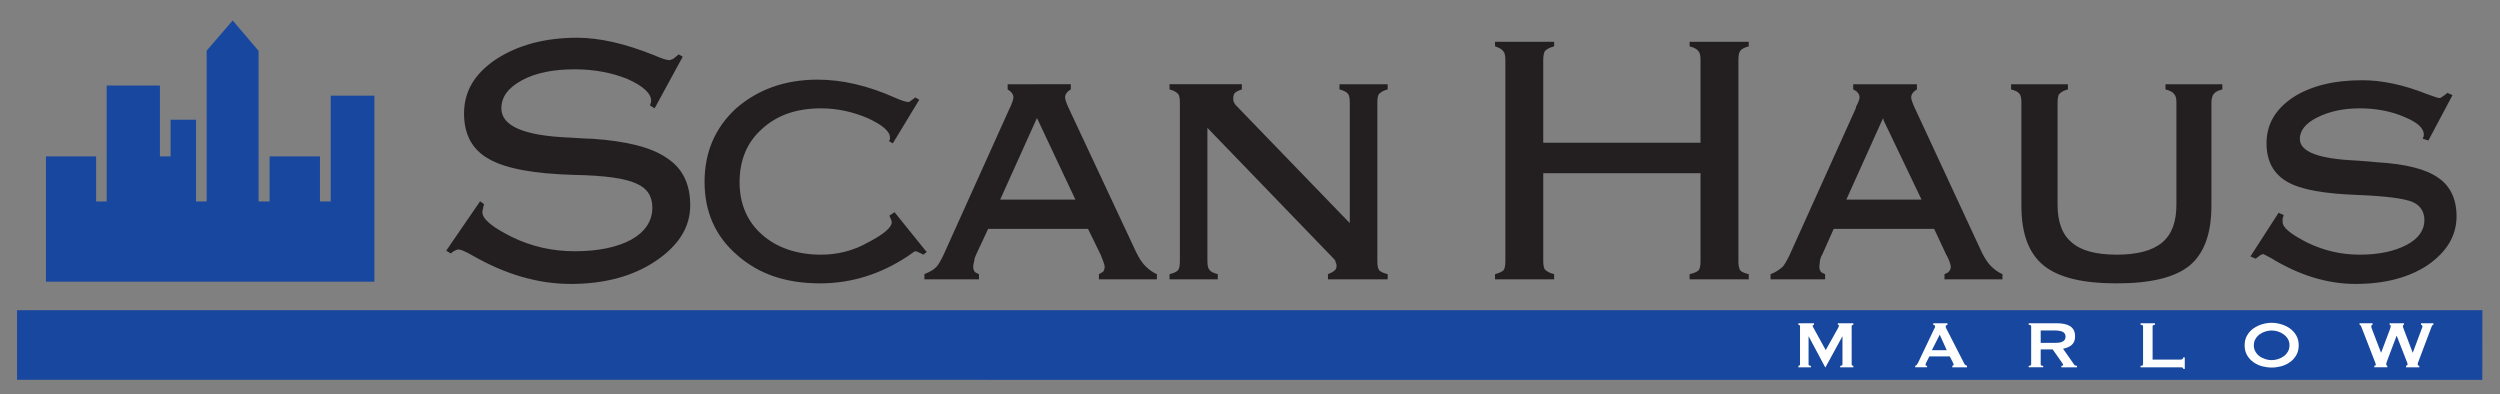 <?xml version="1.0" encoding="UTF-8" standalone="no"?>
<!-- Created with Inkscape (http://www.inkscape.org/) -->

<svg
   xmlns:dc="http://purl.org/dc/elements/1.1/"
   xmlns:cc="http://creativecommons.org/ns#"
   xmlns:rdf="http://www.w3.org/1999/02/22-rdf-syntax-ns#"
   xmlns:svg="http://www.w3.org/2000/svg"
   xmlns="http://www.w3.org/2000/svg"
   xmlns:sodipodi="http://sodipodi.sourceforge.net/DTD/sodipodi-0.dtd"
   xmlns:inkscape="http://www.inkscape.org/namespaces/inkscape"
   width="144.27"
   height="22.74"
   id="svg6563"
   version="1.1"
   inkscape:version="0.48.1 "
   sodipodi:docname="Neues Dokument 3">
  <rect width="100%" height="100%" fill="#808080" stroke="none"/>
  <defs
     id="defs6565" />
  <sodipodi:namedview
     id="base"
     pagecolor="#ffffff"
     bordercolor="#666666"
     borderopacity="1.0"
     inkscape:pageopacity="0.0"
     inkscape:pageshadow="2"
     inkscape:zoom="6.1015705"
     inkscape:cx="72.051774"
     inkscape:cy="11.217641"
     inkscape:document-units="px"
     inkscape:current-layer="layer1"
     showgrid="false"
     fit-margin-top="0"
     fit-margin-left="0"
     fit-margin-right="0"
     fit-margin-bottom="0"
     inkscape:window-width="1024"
     inkscape:window-height="708"
     inkscape:window-x="-4"
     inkscape:window-y="-4"
     inkscape:window-maximized="1" />
  <g
     inkscape:label="Ebene 1"
     inkscape:groupmode="layer"
     id="layer1"
     transform="translate(-386.008,-645.706)">
    <g
       id="g2214"
       transform="matrix(1.25,0,0,-1.25,386.992,663.607)">
      <path
         inkscape:connector-curvature="0"
         d="M 0,0 113.815,0 113.812,-3.216 0,-3.214 0,0"
         style="fill:#17479e;fill-opacity:1;fill-rule:nonzero;stroke:none"
         id="path2216" />
    </g>
    <g
       id="g2218"
       transform="matrix(1.25,0,0,-1.25,494.709,658.912)">
      <path
         inkscape:connector-curvature="0"
         d="m 0,0 0,1.351 1.749,0 L 0,5.007 l 0,1.669 1.537,0 0,-0.239 C 1.458,6.385 1.378,6.332 1.352,6.278 1.298,6.226 1.272,6.146 1.272,6.067 c 0,-0.08 0.053,-0.239 0.159,-0.477 0,-0.027 0.027,-0.053 0.027,-0.053 l 3.074,-6.623 c 0.133,-0.265 0.265,-0.477 0.424,-0.636 0.159,-0.159 0.345,-0.292 0.53,-0.371 l 0,-0.239 -2.677,0 0,0.239 c 0.107,0.053 0.186,0.079 0.212,0.133 0.053,0.053 0.08,0.132 0.08,0.211 0,0.053 -0.027,0.132 -0.053,0.212 -0.027,0.08 -0.08,0.212 -0.159,0.345 L 2.332,0 0,0 z m 6.36,1.06 0,4.768 C 6.36,6.04 6.334,6.173 6.254,6.252 6.201,6.332 6.069,6.385 5.883,6.437 l 0,0.239 2.624,0 0,-0.239 C 8.295,6.385 8.189,6.305 8.11,6.226 8.056,6.173 8.03,6.013 8.03,5.828 l 0,-4.715 c 0,-0.795 0.212,-1.378 0.663,-1.749 0.423,-0.371 1.112,-0.556 2.067,-0.556 0.954,0 1.643,0.185 2.093,0.556 0.45,0.371 0.663,0.954 0.663,1.749 l 0,4.715 c 0,0.185 -0.026,0.318 -0.106,0.398 -0.053,0.079 -0.186,0.159 -0.398,0.211 l 0,0.239 2.624,0 0,-0.239 C 15.424,6.385 15.292,6.305 15.239,6.226 15.186,6.173 15.132,6.013 15.132,5.828 l 0,-4.768 c 0,-1.299 -0.344,-2.199 -1.006,-2.756 -0.69,-0.556 -1.802,-0.821 -3.366,-0.821 -1.564,0 -2.677,0.265 -3.366,0.821 C 6.705,-1.139 6.36,-0.239 6.36,1.06 z M 18.233,0.741 18.472,0.636 C 18.445,0.583 18.445,0.53 18.419,0.477 c 0,-0.054 0,-0.106 0,-0.159 0,-0.265 0.371,-0.557 1.139,-0.954 0.769,-0.371 1.563,-0.556 2.412,-0.556 0.901,0 1.616,0.158 2.173,0.45 0.556,0.292 0.822,0.689 0.822,1.139 0,0.398 -0.186,0.689 -0.557,0.848 -0.397,0.159 -1.219,0.265 -2.465,0.318 -1.563,0.053 -2.676,0.238 -3.312,0.61 -0.636,0.37 -0.954,0.953 -0.954,1.774 0,0.874 0.397,1.563 1.219,2.12 0.821,0.529 1.881,0.794 3.206,0.794 0.901,0 1.909,-0.211 2.968,-0.635 0.318,-0.107 0.504,-0.186 0.584,-0.186 0.053,0 0.106,0.027 0.159,0.079 0.053,0.027 0.132,0.08 0.211,0.159 L 26.263,6.173 25.15,4.08 24.885,4.159 c 0.026,0.027 0.026,0.053 0.026,0.079 0.027,0.027 0.027,0.08 0.027,0.107 0,0.317 -0.318,0.583 -0.901,0.821 -0.61,0.265 -1.298,0.397 -2.067,0.397 -0.795,0 -1.431,-0.159 -1.961,-0.424 -0.53,-0.264 -0.795,-0.609 -0.795,-0.98 0,-0.609 0.874,-0.927 2.597,-1.006 0.398,-0.027 0.742,-0.054 0.981,-0.08 1.325,-0.079 2.252,-0.318 2.809,-0.715 0.556,-0.371 0.848,-0.981 0.848,-1.775 0,-0.901 -0.45,-1.643 -1.325,-2.252 -0.875,-0.583 -1.988,-0.874 -3.34,-0.874 -1.298,0 -2.596,0.397 -3.896,1.192 -0.211,0.106 -0.344,0.186 -0.37,0.186 -0.027,0 -0.08,-0.027 -0.133,-0.054 -0.026,-0.026 -0.106,-0.079 -0.212,-0.159 l -0.239,0.106 1.299,2.013 z M 0,6.676 0,5.007 -0.026,5.113 -1.722,1.351 0,1.351 0,0 -2.305,0 -2.835,-1.192 c -0.054,-0.08 -0.08,-0.159 -0.106,-0.265 0,-0.106 -0.027,-0.212 -0.027,-0.292 0,-0.106 0.027,-0.158 0.053,-0.211 0.026,-0.054 0.106,-0.08 0.212,-0.133 l 0,-0.239 -2.518,0 0,0.239 c 0.212,0.079 0.371,0.186 0.504,0.292 0.133,0.105 0.238,0.318 0.371,0.582 l 3.048,6.756 c 0,0.026 0.026,0.053 0.026,0.106 0.106,0.185 0.159,0.344 0.159,0.424 0,0.079 -0.026,0.159 -0.079,0.211 -0.027,0.054 -0.106,0.107 -0.213,0.159 l 0,0.239 1.405,0 z M -39.036,0 l 0,1.351 1.722,0 -1.722,3.656 0,1.669 1.51,0 0,-0.239 c -0.08,-0.052 -0.159,-0.105 -0.185,-0.159 -0.053,-0.052 -0.08,-0.132 -0.08,-0.211 0,-0.08 0.053,-0.239 0.159,-0.477 0.026,-0.027 0.026,-0.053 0.026,-0.053 l 3.101,-6.623 c 0.133,-0.265 0.265,-0.477 0.424,-0.636 0.16,-0.159 0.345,-0.292 0.53,-0.371 l 0,-0.239 -2.676,0 0,0.239 c 0.079,0.053 0.159,0.079 0.212,0.133 0.026,0.053 0.053,0.132 0.053,0.211 0,0.053 -0.027,0.132 -0.053,0.212 -0.027,0.08 -0.08,0.212 -0.133,0.345 L -36.731,0 -39.036,0 z m 14.39,0.265 0,5.563 c 0,0.185 -0.026,0.345 -0.08,0.398 -0.053,0.079 -0.185,0.159 -0.397,0.211 l 0,0.239 2.226,0 0,-0.239 c -0.212,-0.052 -0.318,-0.132 -0.398,-0.211 -0.053,-0.053 -0.079,-0.213 -0.079,-0.398 l 0,-7.311 c 0,-0.213 0.026,-0.345 0.079,-0.424 0.08,-0.08 0.186,-0.133 0.398,-0.186 l 0,-0.239 -2.757,0 0,0.239 c 0.133,0.053 0.239,0.106 0.292,0.159 0.08,0.053 0.106,0.133 0.106,0.238 0,0.053 -0.026,0.106 -0.053,0.186 0,0.053 -0.027,0.079 -0.079,0.132 l -5.831,6.04 0,-6.145 c 0,-0.213 0.027,-0.345 0.106,-0.424 0.054,-0.08 0.186,-0.133 0.372,-0.186 l 0,-0.239 -2.227,0 0,0.239 c 0.212,0.053 0.319,0.106 0.398,0.186 0.053,0.079 0.08,0.211 0.08,0.424 l 0,7.311 c 0,0.185 -0.027,0.345 -0.08,0.398 -0.079,0.079 -0.186,0.159 -0.398,0.211 l 0,0.239 3.339,0 0,-0.239 C -29.787,6.385 -29.893,6.332 -29.947,6.278 -30,6.226 -30.026,6.146 -30.026,6.04 c 0,-0.053 0,-0.132 0.026,-0.185 0.027,-0.053 0.053,-0.106 0.08,-0.133 l 5.274,-5.457 z m 6.705,-2.597 0,0.239 c 0.185,0.053 0.318,0.106 0.397,0.186 0.053,0.079 0.08,0.211 0.08,0.424 l 0,9.272 c 0,0.212 -0.027,0.344 -0.106,0.423 -0.053,0.08 -0.186,0.159 -0.371,0.213 l 0,0.211 2.729,0 0,-0.211 c -0.211,-0.054 -0.344,-0.133 -0.424,-0.213 -0.053,-0.079 -0.079,-0.238 -0.079,-0.423 l 0,-3.815 7.261,0 0,3.815 c 0,0.212 -0.026,0.344 -0.106,0.423 -0.053,0.08 -0.186,0.159 -0.397,0.213 l 0,0.211 2.729,0 0,-0.211 C -6.44,8.371 -6.572,8.292 -6.625,8.212 -6.678,8.133 -6.705,8.001 -6.705,7.789 l 0,-9.272 c 0,-0.213 0.027,-0.345 0.08,-0.424 0.053,-0.08 0.185,-0.133 0.397,-0.186 l 0,-0.239 -2.729,0 0,0.239 c 0.211,0.053 0.344,0.106 0.424,0.186 0.053,0.079 0.079,0.211 0.079,0.424 l 0,4.053 -7.261,0 0,-4.053 c 0,-0.186 0.026,-0.318 0.079,-0.398 0.08,-0.079 0.213,-0.159 0.424,-0.212 l 0,-0.239 -2.729,0 z m -21.095,9.008 0,-1.669 -0.054,0.106 -1.696,-3.762 1.75,0 0,-1.351 -2.306,0 -0.556,-1.192 c -0.027,-0.08 -0.08,-0.159 -0.08,-0.265 -0.027,-0.106 -0.053,-0.212 -0.053,-0.292 0,-0.106 0.026,-0.158 0.053,-0.211 0.026,-0.054 0.106,-0.08 0.212,-0.133 l 0,-0.239 -2.465,0 0,0.266 c 0.186,0.079 0.345,0.159 0.451,0.265 0.132,0.105 0.238,0.318 0.371,0.582 l 3.047,6.756 c 0,0.026 0.027,0.053 0.054,0.106 0.079,0.185 0.132,0.344 0.132,0.424 0,0.079 -0.027,0.159 -0.079,0.211 -0.027,0.054 -0.107,0.107 -0.186,0.159 l 0,0.239 1.405,0 z m -5.195,-7.789 0.053,0.053 -0.053,0.053 0,-0.106 z m -21.917,-0.026 -0.212,0.132 1.564,2.279 0.185,-0.133 C -64.637,1.06 -64.663,0.98 -64.663,0.927 -64.69,0.848 -64.69,0.795 -64.69,0.768 c 0,-0.318 0.451,-0.689 1.352,-1.139 0.927,-0.45 1.881,-0.663 2.915,-0.663 1.086,0 1.961,0.186 2.597,0.531 0.663,0.37 0.981,0.874 0.981,1.483 0,0.53 -0.239,0.901 -0.743,1.113 -0.503,0.238 -1.457,0.371 -2.862,0.397 -1.855,0.053 -3.18,0.291 -3.949,0.742 -0.768,0.424 -1.139,1.139 -1.139,2.093 0,1.007 0.477,1.827 1.457,2.49 1.008,0.662 2.253,1.007 3.764,1.007 1.034,0 2.2,-0.265 3.524,-0.795 0.372,-0.159 0.61,-0.238 0.716,-0.238 0.053,0 0.106,0.026 0.186,0.053 0.079,0.053 0.159,0.132 0.264,0.211 l 0.186,-0.105 -1.298,-2.385 -0.213,0.133 c 0,0.026 0.027,0.053 0.027,0.106 0.026,0.026 0.026,0.079 0.026,0.106 0,0.344 -0.371,0.688 -1.086,1.006 -0.716,0.292 -1.537,0.451 -2.438,0.451 -0.981,0 -1.802,-0.159 -2.438,-0.504 -0.636,-0.344 -0.954,-0.768 -0.954,-1.298 0,-0.821 1.06,-1.271 3.18,-1.351 0.45,-0.026 0.768,-0.053 1.007,-0.053 1.59,-0.106 2.756,-0.397 3.471,-0.901 0.716,-0.477 1.061,-1.192 1.061,-2.172 0,-1.007 -0.531,-1.854 -1.59,-2.569 -1.061,-0.716 -2.386,-1.06 -3.923,-1.06 -1.484,0 -2.995,0.424 -4.558,1.324 -0.318,0.185 -0.53,0.265 -0.609,0.265 -0.053,0 -0.08,0 -0.133,-0.027 -0.053,-0.026 -0.133,-0.053 -0.239,-0.158 z m 21.917,0.132 0,-0.106 -0.106,-0.079 c -0.079,0.053 -0.159,0.079 -0.212,0.106 -0.053,0.026 -0.106,0.052 -0.159,0.052 -0.026,0 -0.132,-0.079 -0.318,-0.211 -1.272,-0.848 -2.623,-1.272 -4.081,-1.272 -1.563,0 -2.836,0.424 -3.843,1.325 -1.007,0.874 -1.484,2.013 -1.484,3.365 0,1.35 0.477,2.489 1.458,3.39 1.007,0.874 2.252,1.325 3.763,1.325 1.113,0 2.305,-0.265 3.604,-0.848 0.292,-0.132 0.503,-0.185 0.583,-0.185 0.027,0 0.053,0 0.106,0.053 0.053,0.026 0.106,0.079 0.212,0.159 l 0.186,-0.106 -1.22,-2.014 -0.185,0.106 c 0.027,0.027 0.027,0.027 0.053,0.08 0,0.026 0,0.053 0,0.079 0,0.292 -0.345,0.583 -1.034,0.901 -0.688,0.291 -1.404,0.45 -2.146,0.45 -1.139,0 -2.041,-0.317 -2.729,-0.953 -0.69,-0.61 -1.034,-1.431 -1.034,-2.464 0,-0.981 0.344,-1.802 1.034,-2.411 0.688,-0.609 1.616,-0.927 2.729,-0.927 0.769,0 1.51,0.185 2.199,0.583 0.716,0.37 1.061,0.688 1.061,0.901 0,0.026 0,0.079 -0.027,0.131 -0.026,0.054 -0.053,0.133 -0.079,0.186 l 0.238,0.159 1.431,-1.775 z m 0,-1.059 c -0.026,0 -0.026,-0.027 -0.053,-0.027 l 0,-0.239 0.053,0 0,0.266"
         style="fill:#231f20;fill-opacity:1;fill-rule:nonzero;stroke:none"
         id="path2220" />
    </g>
    <g
       id="g2222"
       transform="matrix(1.25,0,0,-1.25,388.659,661.96)">
      <path
         inkscape:connector-curvature="0"
         d="m 0,0 0,5.784 2.317,0 0,-2.081 0.488,0 0,5.351 2.457,0 0,-3.27 0.494,0 0,1.693 1.173,0 0,-3.774 0.492,0 0,6.961 1.201,1.394 1.195,-1.403 0,-6.952 0.508,0 0,2.081 2.326,0 0,-2.081 0.497,0 0,4.884 2.016,0 L 15.164,0 0,0"
         style="fill:#17479e;fill-opacity:1;fill-rule:nonzero;stroke:none"
         id="path2224" />
    </g>
    <g
       id="g2234"
       transform="matrix(1.25,0,0,-1.25,489.787,666.903)">
      <path
         inkscape:connector-curvature="0"
         d="m 0,0 0.58,0 0,0.07 c -0.072,0 -0.108,0.022 -0.108,0.069 l 0,1.286 0.007,0 L 1.24,0 l 0.012,0 0.777,1.422 0.008,0 0,-1.283 C 2.037,0.092 2.002,0.07 1.932,0.07 l 0,-0.07 0.607,0 0,0.07 C 2.518,0.07 2.5,0.074 2.485,0.085 2.469,0.098 2.462,0.116 2.462,0.139 l 0,1.762 c 0,0.023 0.007,0.038 0.023,0.046 0.015,0.01 0.033,0.016 0.054,0.016 l 0,0.069 -0.715,0 0,-0.069 C 1.858,1.963 1.875,1.948 1.875,1.92 1.875,1.904 1.869,1.886 1.859,1.866 1.851,1.848 1.839,1.822 1.82,1.789 L 1.264,0.795 0.711,1.8 C 0.698,1.823 0.686,1.845 0.676,1.866 c -0.01,0.02 -0.015,0.037 -0.015,0.05 0,0.015 0.006,0.027 0.019,0.035 0.015,0.007 0.03,0.012 0.042,0.012 l 0,0.069 L 0,2.032 0,1.963 C 0.02,1.963 0.038,1.957 0.054,1.947 0.07,1.939 0.077,1.924 0.077,1.901 l 0,-1.762 C 0.077,0.116 0.07,0.098 0.054,0.085 0.038,0.074 0.02,0.07 0,0.07 L 0,0"
         style="fill:#ffffff;fill-opacity:1;fill-rule:nonzero;stroke:none"
         id="path2236" />
    </g>
    <g
       id="g2238"
       transform="matrix(1.25,0,0,-1.25,498.352,665.917)">
      <path
         inkscape:connector-curvature="0"
         d="M 0,0 -0.325,0.719 -0.688,0 0,0 z m -1.458,-0.719 c 0.034,0.005 0.06,0.022 0.078,0.051 0.021,0.028 0.04,0.06 0.058,0.096 l 0.715,1.503 c 0.018,0.034 0.033,0.064 0.047,0.093 0.015,0.028 0.022,0.053 0.022,0.073 0,0.026 -0.009,0.044 -0.027,0.054 -0.018,0.01 -0.037,0.018 -0.057,0.023 l 0,0.07 0.653,0 0,-0.07 C 0.013,1.169 -0.005,1.161 -0.023,1.151 -0.041,1.143 -0.05,1.125 -0.05,1.097 c 0,-0.02 0.003,-0.041 0.011,-0.062 0.01,-0.02 0.025,-0.048 0.043,-0.081 l 0.804,-1.572 c 0.012,-0.029 0.029,-0.05 0.049,-0.062 0.024,-0.013 0.05,-0.026 0.078,-0.039 l 0,-0.069 -0.68,0 0,0.069 c 0.01,0 0.023,0.004 0.038,0.012 0.016,0.008 0.024,0.019 0.024,0.035 0,0.025 -0.011,0.059 -0.031,0.1 l -0.147,0.286 -0.943,0 -0.139,-0.274 c -0.026,-0.054 -0.039,-0.093 -0.039,-0.117 0,-0.028 0.024,-0.042 0.073,-0.042 l 0,-0.069 -0.549,0 0,0.069 m 5.794,1.059 0,0.572 0.668,0 C 5.097,0.912 5.175,0.904 5.237,0.888 5.298,0.876 5.348,0.856 5.384,0.831 5.42,0.805 5.445,0.774 5.46,0.738 5.476,0.704 5.484,0.667 5.484,0.626 5.484,0.584 5.476,0.546 5.46,0.51 5.445,0.476 5.42,0.447 5.384,0.421 5.348,0.395 5.298,0.375 5.237,0.359 5.175,0.346 5.097,0.34 5.004,0.34 l -0.668,0 z m -0.553,0.904 0,-0.07 c 0.075,0 0.113,-0.023 0.113,-0.069 l 0,-1.754 c 0,-0.047 -0.038,-0.07 -0.113,-0.07 l 0,-0.069 0.669,0 0,0.069 c -0.044,0 -0.075,0.005 -0.093,0.015 -0.015,0.013 -0.023,0.031 -0.023,0.055 l 0,0.687 0.553,0 0.425,-0.603 C 5.334,-0.593 5.35,-0.616 5.36,-0.634 5.37,-0.649 5.376,-0.664 5.376,-0.677 5.376,-0.689 5.367,-0.7 5.349,-0.707 5.333,-0.715 5.314,-0.719 5.291,-0.719 l 0,-0.069 0.723,0 0,0.069 c -0.021,0 -0.044,0.003 -0.07,0.007 C 5.921,-0.706 5.9,-0.691 5.882,-0.665 L 5.368,0.069 c 0.17,0.031 0.305,0.092 0.406,0.182 0.101,0.09 0.15,0.22 0.15,0.39 0,0.111 -0.019,0.203 -0.057,0.278 C 5.828,0.996 5.772,1.059 5.701,1.105 5.628,1.153 5.542,1.188 5.441,1.209 5.341,1.232 5.229,1.244 5.105,1.244 l -1.322,0"
         style="fill:#ffffff;fill-opacity:1;fill-rule:evenodd;stroke:none"
         id="path2240" />
    </g>
    <g
       id="g2242"
       transform="matrix(1.25,0,0,-1.25,511.999,666.995)">
      <path
         inkscape:connector-curvature="0"
         d="m 0,0 0.07,0 0,0.53 -0.07,0 C 0,0.498 -0.013,0.474 -0.038,0.456 -0.062,0.438 -0.093,0.429 -0.131,0.429 l -1.284,0 0,1.538 c 0,0.046 0.037,0.069 0.109,0.069 l 0,0.07 -0.665,0 0,-0.07 c 0.077,0 0.116,-0.023 0.116,-0.069 l 0,-1.754 c 0,-0.047 -0.039,-0.07 -0.116,-0.07 l 0,-0.069 1.84,0 c 0.038,0 0.069,-0.003 0.093,-0.008 C -0.013,0.061 0,0.039 0,0"
         style="fill:#ffffff;fill-opacity:1;fill-rule:nonzero;stroke:none"
         id="path2244" />
    </g>
    <g
       id="g2246"
       transform="matrix(1.25,0,0,-1.25,517.101,664.778)">
      <path
         inkscape:connector-curvature="0"
         d="m 0,0 c 0.098,0 0.196,-0.016 0.294,-0.047 0.098,-0.03 0.185,-0.075 0.263,-0.135 0.08,-0.057 0.144,-0.128 0.193,-0.212 0.049,-0.085 0.073,-0.182 0.073,-0.29 0,-0.108 -0.024,-0.205 -0.073,-0.29 C 0.701,-1.059 0.637,-1.131 0.557,-1.19 0.479,-1.246 0.392,-1.29 0.294,-1.321 0.196,-1.353 0.098,-1.368 0,-1.368 c -0.098,0 -0.196,0.015 -0.293,0.047 -0.098,0.031 -0.187,0.075 -0.267,0.131 -0.077,0.059 -0.141,0.131 -0.189,0.216 -0.05,0.085 -0.074,0.182 -0.074,0.29 0,0.108 0.024,0.205 0.074,0.29 0.048,0.084 0.112,0.155 0.189,0.212 0.08,0.06 0.169,0.105 0.267,0.135 C -0.196,-0.016 -0.098,0 0,0 z M 0,0.355 C -0.142,0.355 -0.286,0.334 -0.433,0.29 -0.58,0.248 -0.713,0.185 -0.835,0.1 c -0.121,-0.084 -0.22,-0.193 -0.297,-0.324 -0.078,-0.129 -0.116,-0.282 -0.116,-0.46 0,-0.177 0.038,-0.332 0.116,-0.463 0.077,-0.129 0.176,-0.236 0.297,-0.321 0.122,-0.085 0.255,-0.147 0.402,-0.186 0.147,-0.038 0.291,-0.057 0.433,-0.057 0.142,0 0.286,0.019 0.433,0.057 0.147,0.039 0.281,0.101 0.402,0.186 0.121,0.085 0.22,0.192 0.298,0.321 0.077,0.131 0.116,0.286 0.116,0.463 0,0.178 -0.039,0.331 -0.116,0.46 C 1.055,-0.093 0.956,0.016 0.835,0.1 0.714,0.185 0.58,0.248 0.433,0.29 0.286,0.334 0.142,0.355 0,0.355"
         style="fill:#ffffff;fill-opacity:1;fill-rule:evenodd;stroke:none"
         id="path2248" />
    </g>
    <g
       id="g2250"
       transform="matrix(1.25,0,0,-1.25,522.923,664.362)">
      <path
         inkscape:connector-curvature="0"
         d="m 0,0 -0.599,0 0,-0.07 c 0.025,-0.005 0.043,-0.018 0.054,-0.039 0.013,-0.018 0.024,-0.04 0.034,-0.069 l 0.619,-1.596 c 0.01,-0.025 0.019,-0.049 0.027,-0.073 0.01,-0.023 0.016,-0.045 0.016,-0.065 0,-0.019 -0.008,-0.031 -0.024,-0.039 -0.015,-0.008 -0.03,-0.012 -0.046,-0.012 l 0,-0.069 0.599,0 0,0.069 c -0.033,0.011 -0.05,0.036 -0.05,0.078 0,0.026 0.019,0.089 0.058,0.189 l 0.421,1.116 0.008,0 0.444,-1.139 C 1.582,-1.766 1.596,-1.802 1.604,-1.828 1.614,-1.853 1.619,-1.876 1.619,-1.897 1.619,-1.915 1.61,-1.93 1.592,-1.94 1.577,-1.95 1.561,-1.958 1.546,-1.963 l 0,-0.069 0.611,0 0,0.069 c -0.024,0 -0.042,0.006 -0.054,0.02 -0.014,0.015 -0.02,0.031 -0.02,0.05 0,0.02 0.005,0.046 0.015,0.077 0.014,0.031 0.027,0.067 0.043,0.108 l 0.556,1.476 c 0.018,0.047 0.034,0.085 0.047,0.116 0.016,0.031 0.037,0.046 0.065,0.046 l 0,0.07 -0.571,0 0,-0.07 c 0.018,0 0.033,-0.007 0.046,-0.023 0.013,-0.013 0.02,-0.027 0.02,-0.043 0,-0.03 -0.01,-0.065 -0.028,-0.104 l -0.417,-1.113 -0.008,0 -0.413,1.09 c -0.026,0.062 -0.039,0.106 -0.039,0.132 0,0.015 0.004,0.029 0.012,0.042 0.007,0.013 0.02,0.019 0.038,0.019 l 0,0.07 -0.661,0 0,-0.07 c 0.034,0 0.05,-0.024 0.05,-0.073 C 0.838,-0.156 0.836,-0.172 0.83,-0.19 0.828,-0.205 0.82,-0.229 0.808,-0.263 l -0.41,-1.09 -0.008,0 -0.413,1.075 c -0.016,0.041 -0.026,0.07 -0.031,0.088 -0.003,0.018 -0.004,0.034 -0.004,0.047 0,0.049 0.019,0.073 0.058,0.073 L 0,0"
         style="fill:#ffffff;fill-opacity:1;fill-rule:nonzero;stroke:none"
         id="path2252" />
    </g>
  </g>
</svg>
